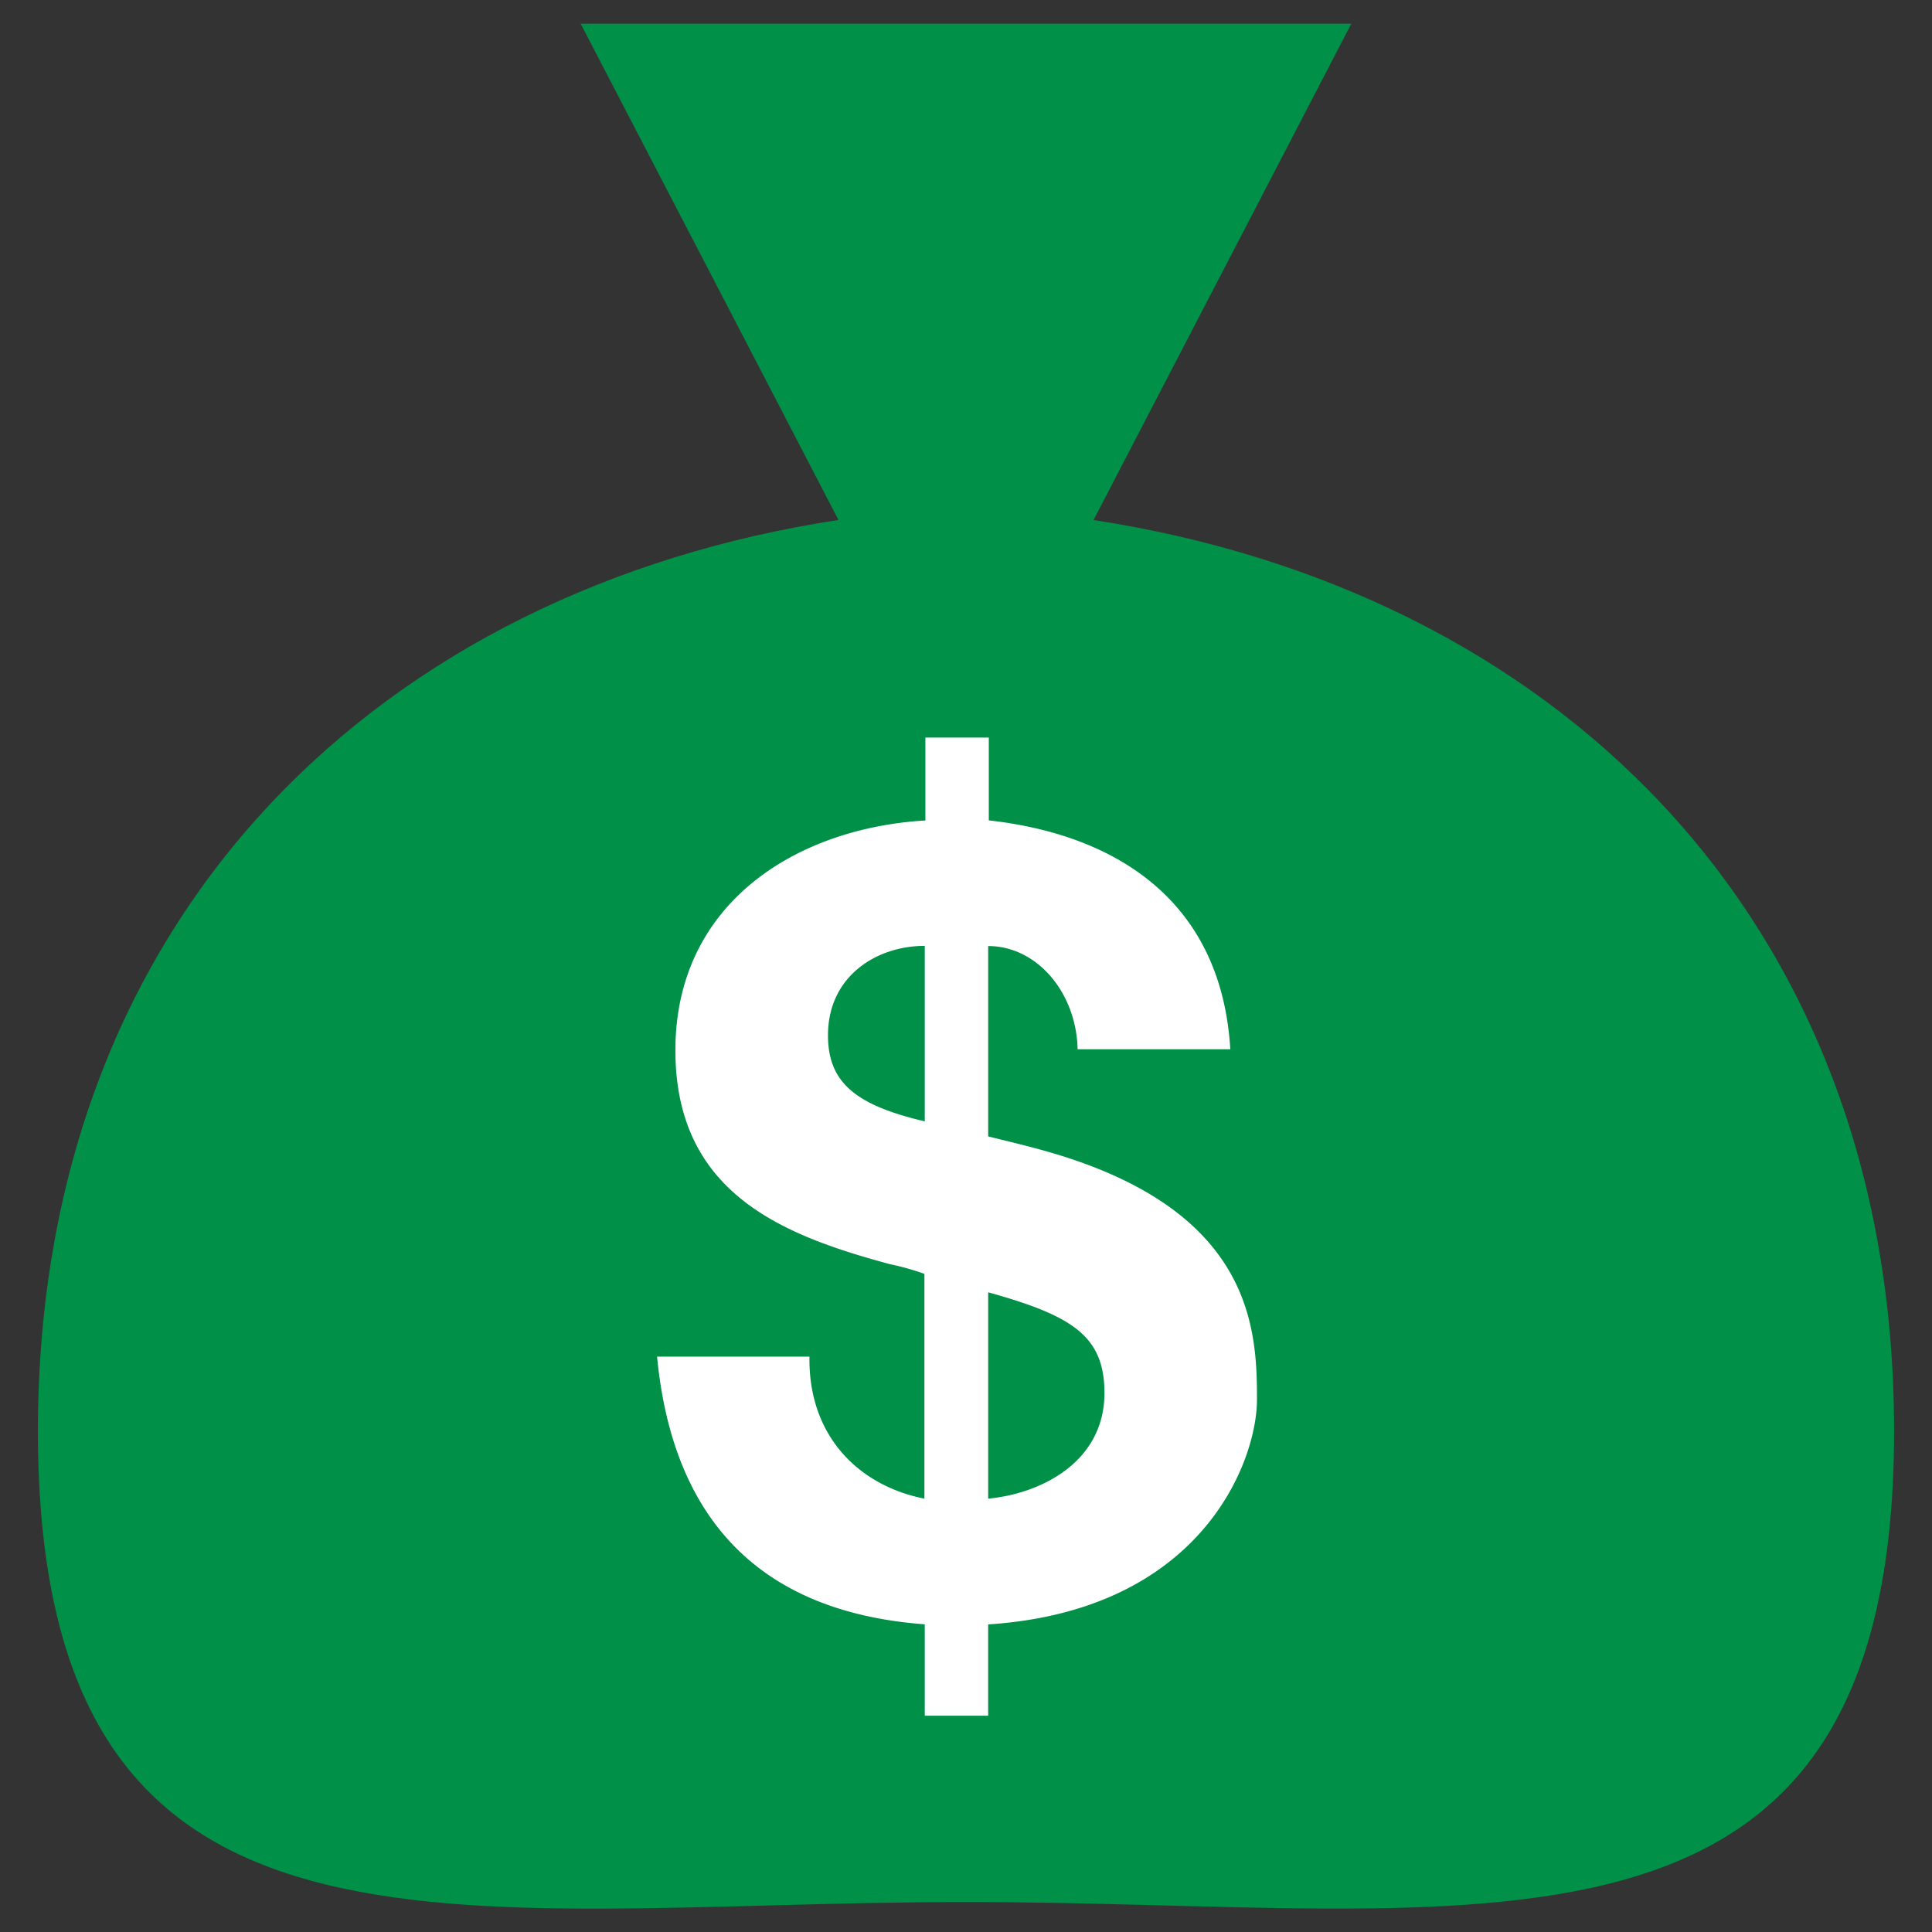 <svg id="Layer_1" data-name="Layer 1" xmlns="http://www.w3.org/2000/svg" viewBox="0 0 216 216"><rect x="0" y="0" width="216" height="216" fill="#333333" stroke="none"/><defs><style>.cls-1{fill:#009047;}.cls-2{fill:#fff;}</style></defs><path class="cls-1" d="M122.26,58.14l7.27-14L151.08,2.65H64.92L86.47,44.13l7.27,14C43.2,65.85,4.24,101.63,4.24,160c0,63.73,46.45,52.65,103.76,52.65S211.76,223.7,211.76,160C211.76,101.63,172.81,65.87,122.26,58.14Z"/><path class="cls-2" d="M116.61,128.61c-2.16-.6-4.21-1.08-6.13-1.56V105.77c5.41,0,9.85,5.14,10,11.54h17.07c-1-16.58-12.74-24-27-25.59V82.46h-7.09v9.27C89,92.58,75.51,101,75.51,117.42c0,16,12,20.68,24,23.92a28.43,28.43,0,0,1,3.84,1.08v25.13c-7.33-1.45-13-7-12.85-15.88H73.46c1.81,18.85,12.14,28.61,29.93,29.93v10.22h7.09V181.61c23.92-1.56,30.05-18.27,30.05-25.11C140.55,148.44,140,135.1,116.61,128.61Zm-13.22-3.24c-7.71-1.81-10.82-4.33-10.82-9.62,0-6.61,5.42-10,10.82-10Zm7.09,42.18V144.48c9.49,2.64,13,4.92,13,11.29C123.46,163.46,116.37,167,110.48,167.55Z"/></svg>